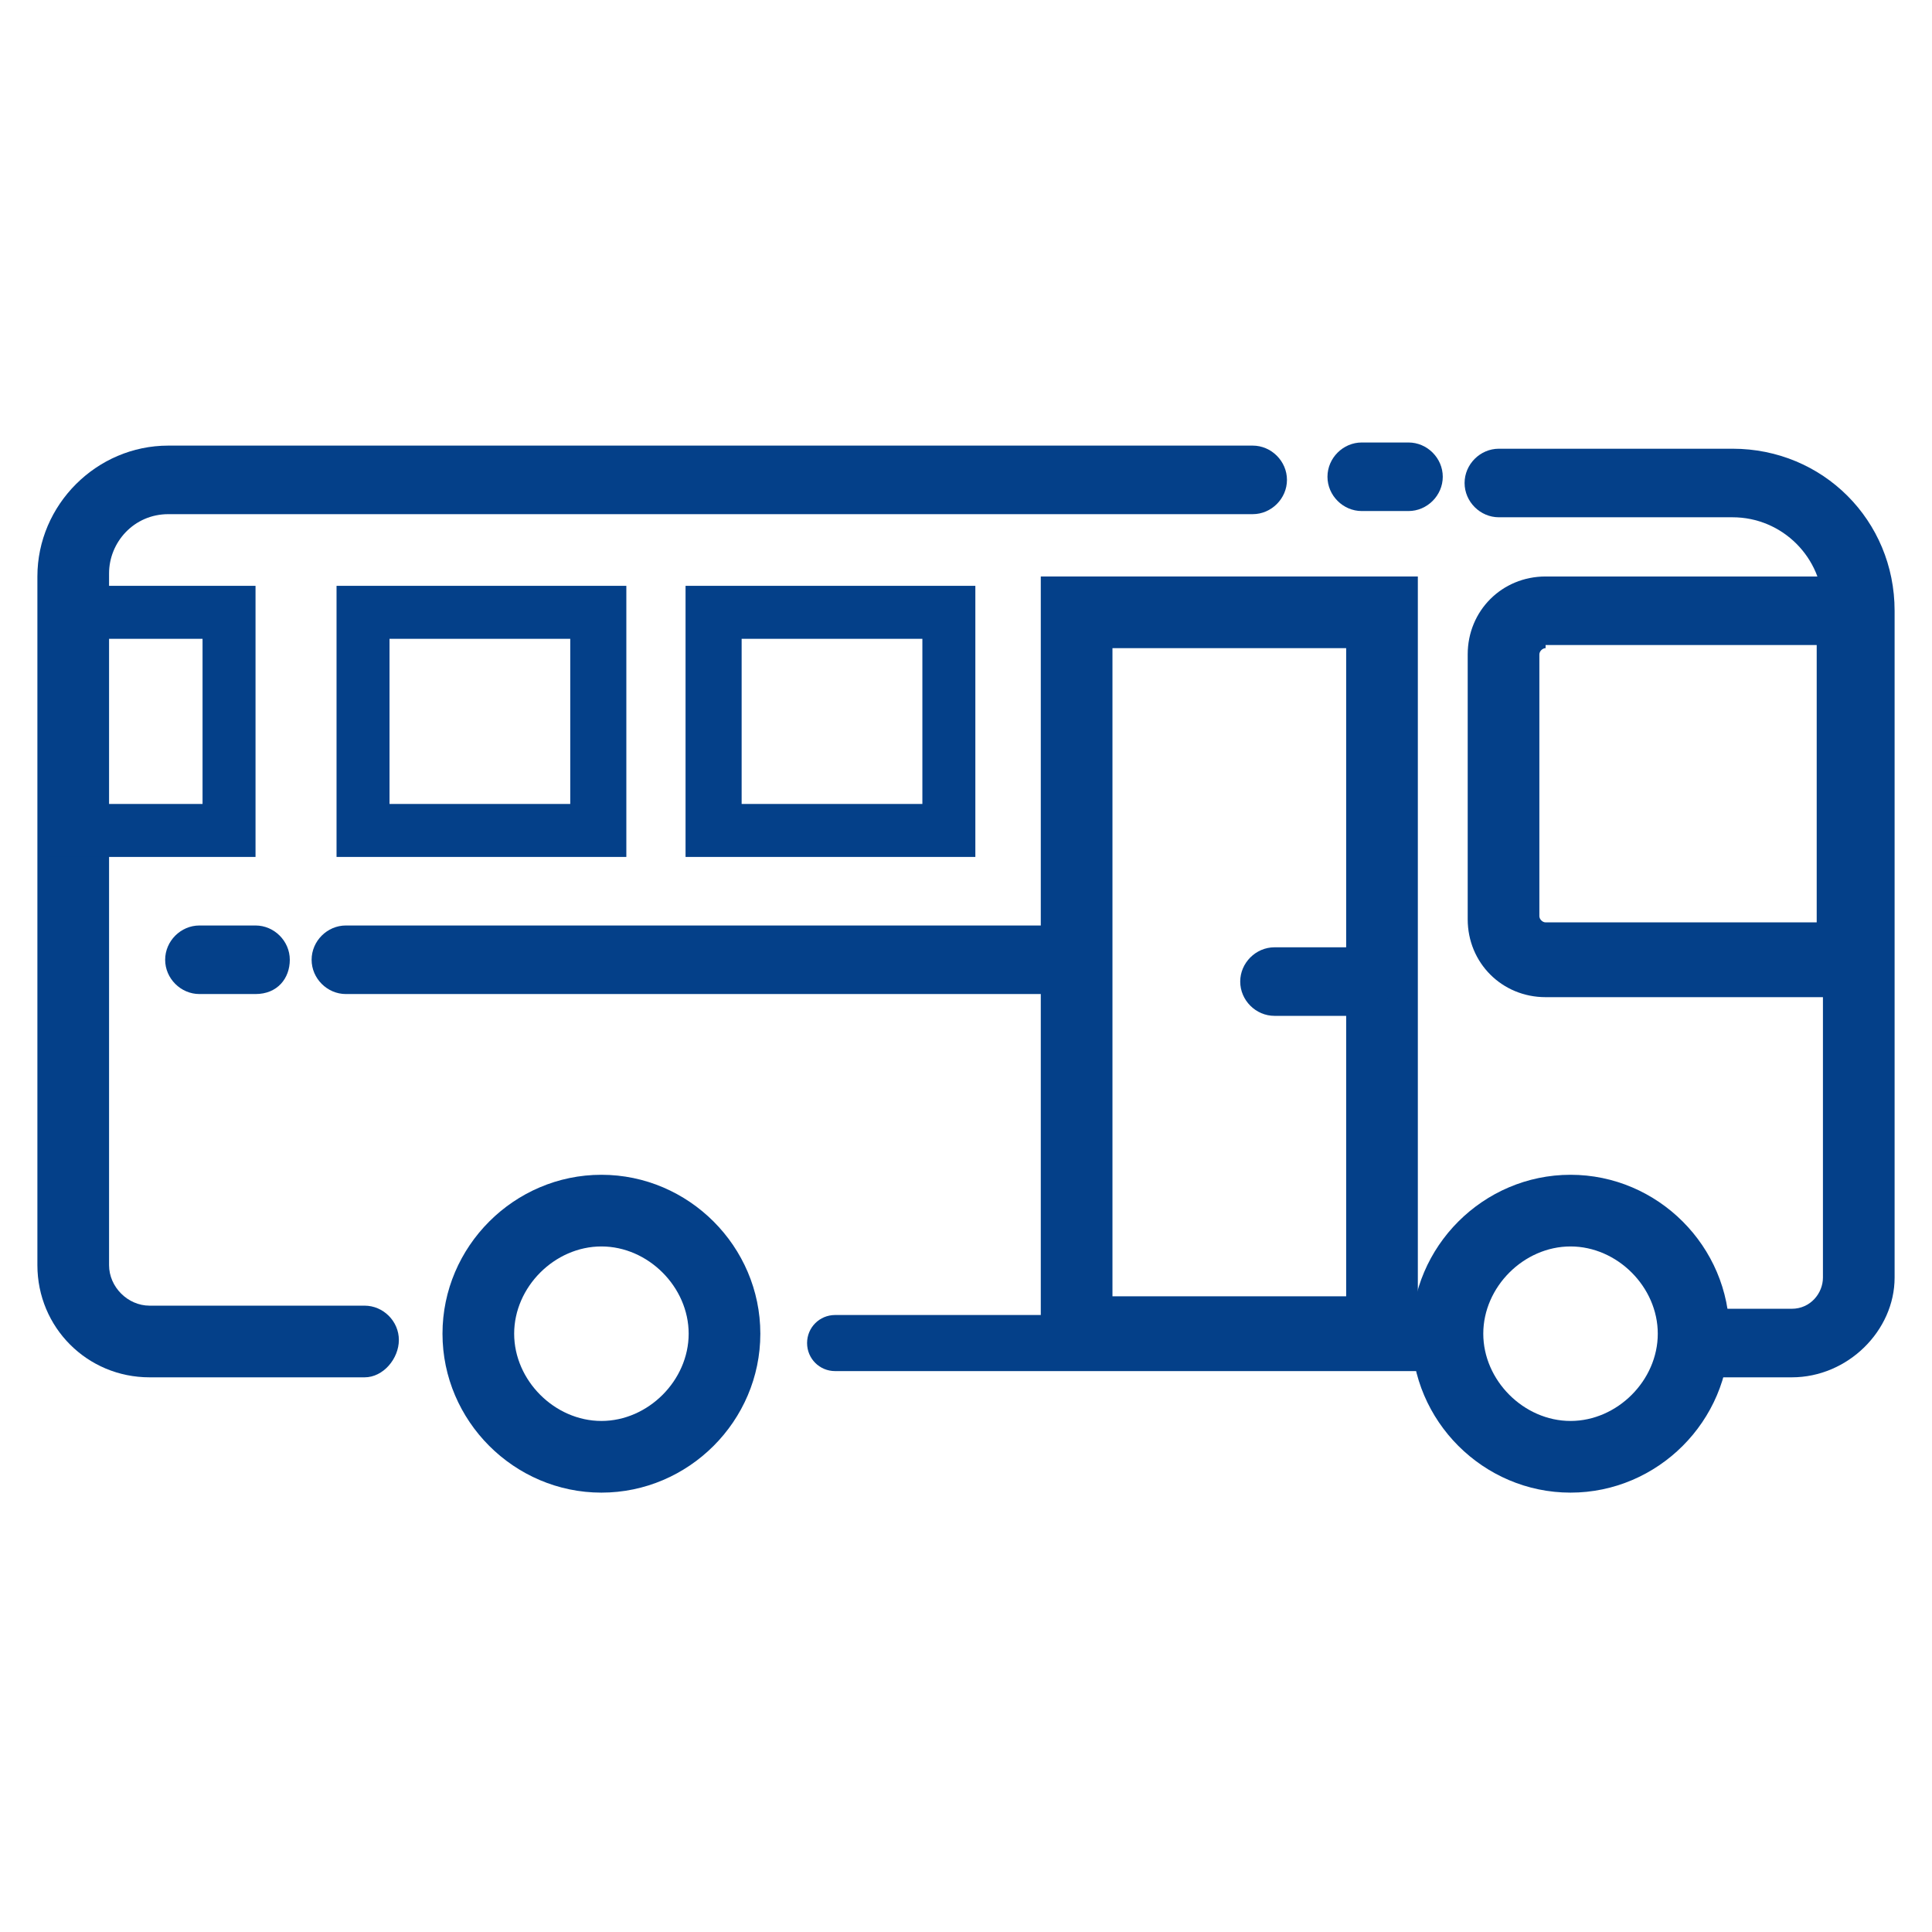 <?xml version="1.0" encoding="utf-8"?>
<!-- Generator: Adobe Illustrator 21.0.0, SVG Export Plug-In . SVG Version: 6.00 Build 0)  -->
<svg version="1.1" id="图层_1" xmlns="http://www.w3.org/2000/svg" xmlns:xlink="http://www.w3.org/1999/xlink" x="0px" y="0px"
	 viewBox="0 0 62 62" style="enable-background:new 0 0 62 62;" xml:space="preserve">
<style type="text/css">
	.st0{fill:#044089;}
</style>
<g>
	<path class="st0" d="M45.9,44H26.8c-0.5,0-0.9-0.4-0.9-0.9s0.4-0.9,0.9-0.9h19.1c0.5,0,0.9,0.4,0.9,0.9S46.4,44,45.9,44z"/>
	<path class="st0" d="M57.5,44.2h-2.9c-0.6,0-1.1-0.5-1.1-1.1s0.5-1.1,1.1-1.1h2.9c0.6,0,1-0.5,1-1V19.5c0-1.6-1.3-2.9-2.9-2.9h-7.5
		c-0.6,0-1.1-0.5-1.1-1.1s0.5-1.1,1.1-1.1h7.5c2.9,0,5.2,2.3,5.2,5.2v21.4C60.8,42.7,59.3,44.2,57.5,44.2z"/>
	<path class="st0" d="M11.7,44.2H4.8c-2,0-3.6-1.6-3.6-3.6V18.5c0-2.3,1.9-4.2,4.2-4.2h34.8c0.6,0,1.1,0.5,1.1,1.1s-0.5,1.1-1.1,1.1
		H5.4c-1.1,0-1.9,0.9-1.9,1.9v22.2c0,0.7,0.6,1.3,1.3,1.3h6.9c0.6,0,1.1,0.5,1.1,1.1S12.3,44.2,11.7,44.2z"/>
	<path class="st0" d="M60.6,32h-11c-1.4,0-2.5-1.1-2.5-2.5V21c0-1.4,1.1-2.5,2.5-2.5h11V32z M49.6,20.8c-0.1,0-0.2,0.1-0.2,0.2v8.4
		c0,0.1,0.1,0.2,0.2,0.2h8.7v-8.9H49.6z"/>
	<path class="st0" d="M8.2,27.5H1.5v-8.7h6.7V27.5z M3.2,25.8h3.3v-5.3H3.2V25.8z"/>
	<path class="st0" d="M20.1,27.5h-9.3v-8.7h9.3V27.5z M12.5,25.8h5.8v-5.3h-5.8V25.8z"/>
	<path class="st0" d="M31.3,27.5H22v-8.7h9.3V27.5z M23.8,25.8h5.8v-5.3h-5.8V25.8z"/>
	<path class="st0" d="M45.5,43.9H33.4V18.5h12.1V43.9z M35.7,41.6h7.5V20.8h-7.5V41.6z"/>
	<path class="st0" d="M34.2,31.9H11.1c-0.6,0-1.1-0.5-1.1-1.1s0.5-1.1,1.1-1.1h23.1c0.6,0,1.1,0.5,1.1,1.1S34.9,31.9,34.2,31.9z"/>
	<path class="st0" d="M19.3,47.9c-2.8,0-5.1-2.3-5.1-5.1s2.3-5.1,5.1-5.1s5.1,2.3,5.1,5.1S22.1,47.9,19.3,47.9z M19.3,40
		c-1.5,0-2.8,1.3-2.8,2.8s1.3,2.8,2.8,2.8s2.8-1.3,2.8-2.8S20.8,40,19.3,40z"/>
	<path class="st0" d="M50.4,47.9c-2.8,0-5.1-2.3-5.1-5.1s2.3-5.1,5.1-5.1s5.1,2.3,5.1,5.1S53.2,47.9,50.4,47.9z M50.4,40
		c-1.5,0-2.8,1.3-2.8,2.8s1.3,2.8,2.8,2.8s2.8-1.3,2.8-2.8S51.9,40,50.4,40z"/>
	<path class="st0" d="M8.2,31.9H6.4c-0.6,0-1.1-0.5-1.1-1.1s0.5-1.1,1.1-1.1h1.8c0.6,0,1.1,0.5,1.1,1.1S8.9,31.9,8.2,31.9z"/>
	<path class="st0" d="M43.5,32.6h-2.6c-0.6,0-1.1-0.5-1.1-1.1c0-0.6,0.5-1.1,1.1-1.1h2.6c0.6,0,1.1,0.5,1.1,1.1
		C44.7,32.1,44.2,32.6,43.5,32.6z"/>
	<path class="st0" d="M45.2,16.4h-1.5c-0.6,0-1.1-0.5-1.1-1.1s0.5-1.1,1.1-1.1h1.5c0.6,0,1.1,0.5,1.1,1.1S45.8,16.4,45.2,16.4z"/>
</g>
</svg>

